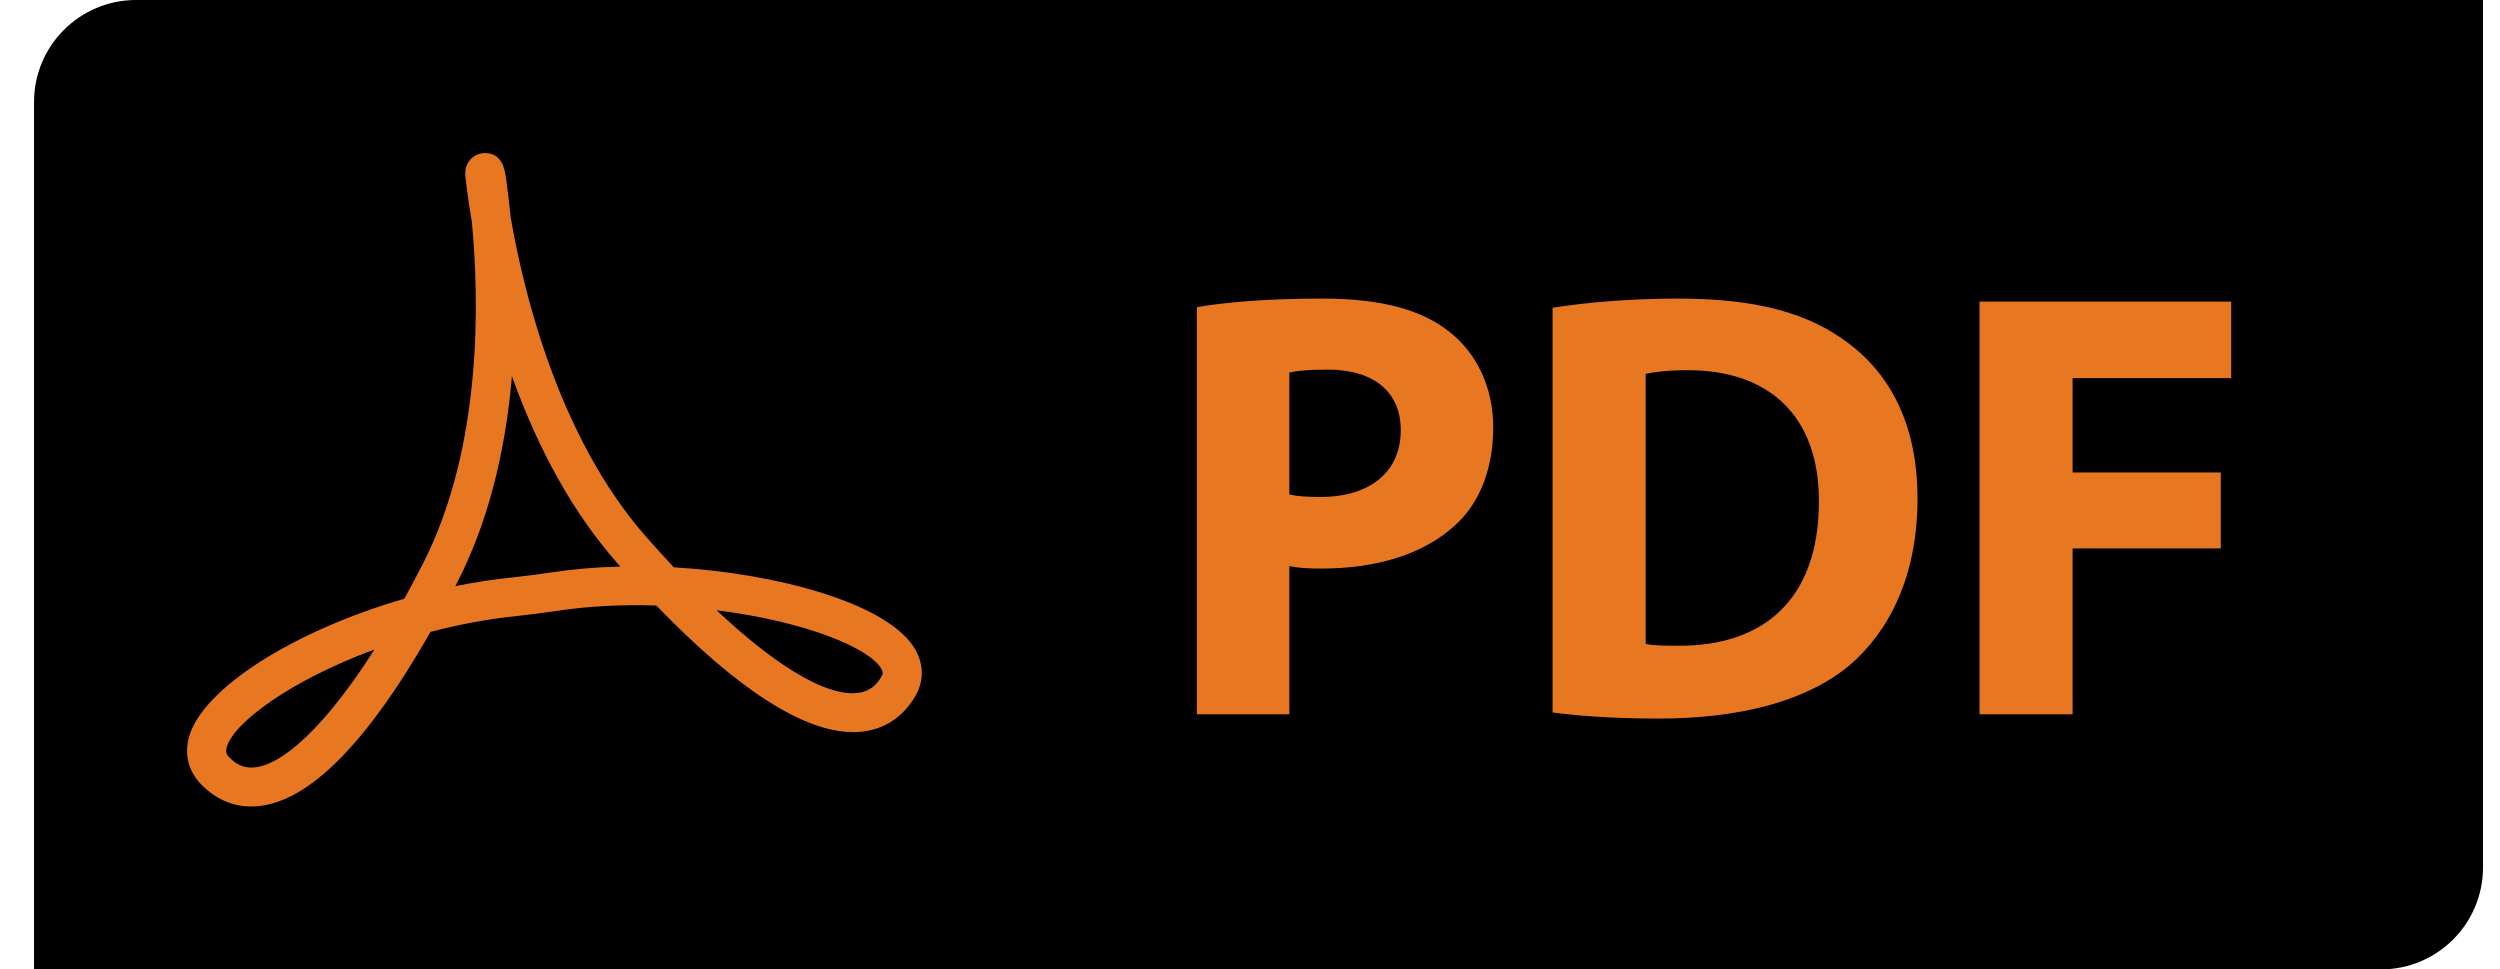 <svg width="49" height="19" viewBox="0 0 49 19" fill="none" xmlns="http://www.w3.org/2000/svg">
<path d="M0.667 2C0.667 0.895 1.562 0 2.667 0H48.667V17C48.667 18.105 47.771 19 46.667 19H0.667V2Z" fill="black"/>
<path d="M23.459 14H25.271V11.096C25.439 11.132 25.655 11.144 25.895 11.144C26.975 11.144 27.899 10.868 28.523 10.292C29.015 9.848 29.267 9.164 29.267 8.372C29.267 7.58 28.931 6.908 28.403 6.5C27.863 6.068 27.059 5.852 25.931 5.852C24.815 5.852 24.023 5.924 23.459 6.02V14ZM25.271 7.304C25.403 7.268 25.655 7.244 26.015 7.244C26.939 7.244 27.455 7.688 27.455 8.432C27.455 9.248 26.855 9.74 25.883 9.74C25.607 9.74 25.427 9.728 25.271 9.692V7.304ZM30.431 13.964C30.875 14.024 31.559 14.084 32.507 14.084C34.091 14.084 35.399 13.748 36.251 13.04C37.019 12.38 37.583 11.312 37.583 9.764C37.583 8.336 37.055 7.34 36.215 6.716C35.447 6.14 34.439 5.852 32.891 5.852C31.979 5.852 31.103 5.924 30.431 6.032V13.964ZM32.255 7.328C32.411 7.292 32.687 7.256 33.083 7.256C34.667 7.256 35.651 8.144 35.651 9.824C35.651 11.756 34.559 12.668 32.891 12.656C32.675 12.656 32.411 12.656 32.255 12.62V7.328ZM38.799 14H40.623V10.748H43.527V9.26H40.623V7.412H43.731V5.912H38.799V14Z" fill="#E87722"/>
<path fill-rule="evenodd" clip-rule="evenodd" d="M13.207 11.12C15.189 11.231 17.433 11.819 17.946 12.742C18.107 13.032 18.107 13.349 17.945 13.635C17.682 14.096 17.25 14.35 16.727 14.35C15.753 14.35 14.454 13.515 12.864 11.868C12.178 11.846 11.509 11.882 10.919 11.973C10.704 12.006 10.356 12.051 10.14 12.073C9.587 12.129 9.015 12.234 8.438 12.385C7.144 14.656 5.962 15.807 4.924 15.807C4.55 15.807 4.217 15.659 3.935 15.365C3.692 15.112 3.611 14.786 3.705 14.445C3.964 13.505 5.733 12.371 7.925 11.735C8.046 11.516 8.168 11.287 8.29 11.047C9.462 8.752 9.393 5.862 9.248 4.344C9.196 4.045 9.16 3.782 9.136 3.586C9.114 3.415 9.096 3.267 9.217 3.129C9.292 3.047 9.397 3 9.506 3C9.845 3 9.893 3.326 9.916 3.482C9.945 3.678 9.978 3.941 10.009 4.258C10.267 5.753 10.956 8.574 12.659 10.516C12.846 10.728 13.028 10.929 13.207 11.12ZM4.488 14.837C4.623 14.979 4.762 15.044 4.924 15.044C5.525 15.044 6.412 14.189 7.339 12.731C5.699 13.334 4.576 14.164 4.443 14.648C4.42 14.73 4.432 14.779 4.488 14.837ZM10.801 11.22C10.598 11.251 10.267 11.294 10.062 11.316C9.691 11.352 9.309 11.411 8.923 11.489C8.939 11.458 8.956 11.426 8.972 11.395C9.546 10.269 9.902 8.92 10.034 7.373C10.561 8.844 11.248 10.067 12.083 11.019L12.109 11.049L12.109 11.049C12.126 11.068 12.142 11.086 12.158 11.105C11.676 11.116 11.221 11.156 10.801 11.22ZM16.71 13.588C16.969 13.588 17.15 13.484 17.277 13.26C17.309 13.203 17.309 13.171 17.276 13.111C17.048 12.701 15.779 12.178 14.045 11.961C15.165 13.014 16.101 13.588 16.71 13.588H16.71Z" fill="#E87722"/>
</svg>
